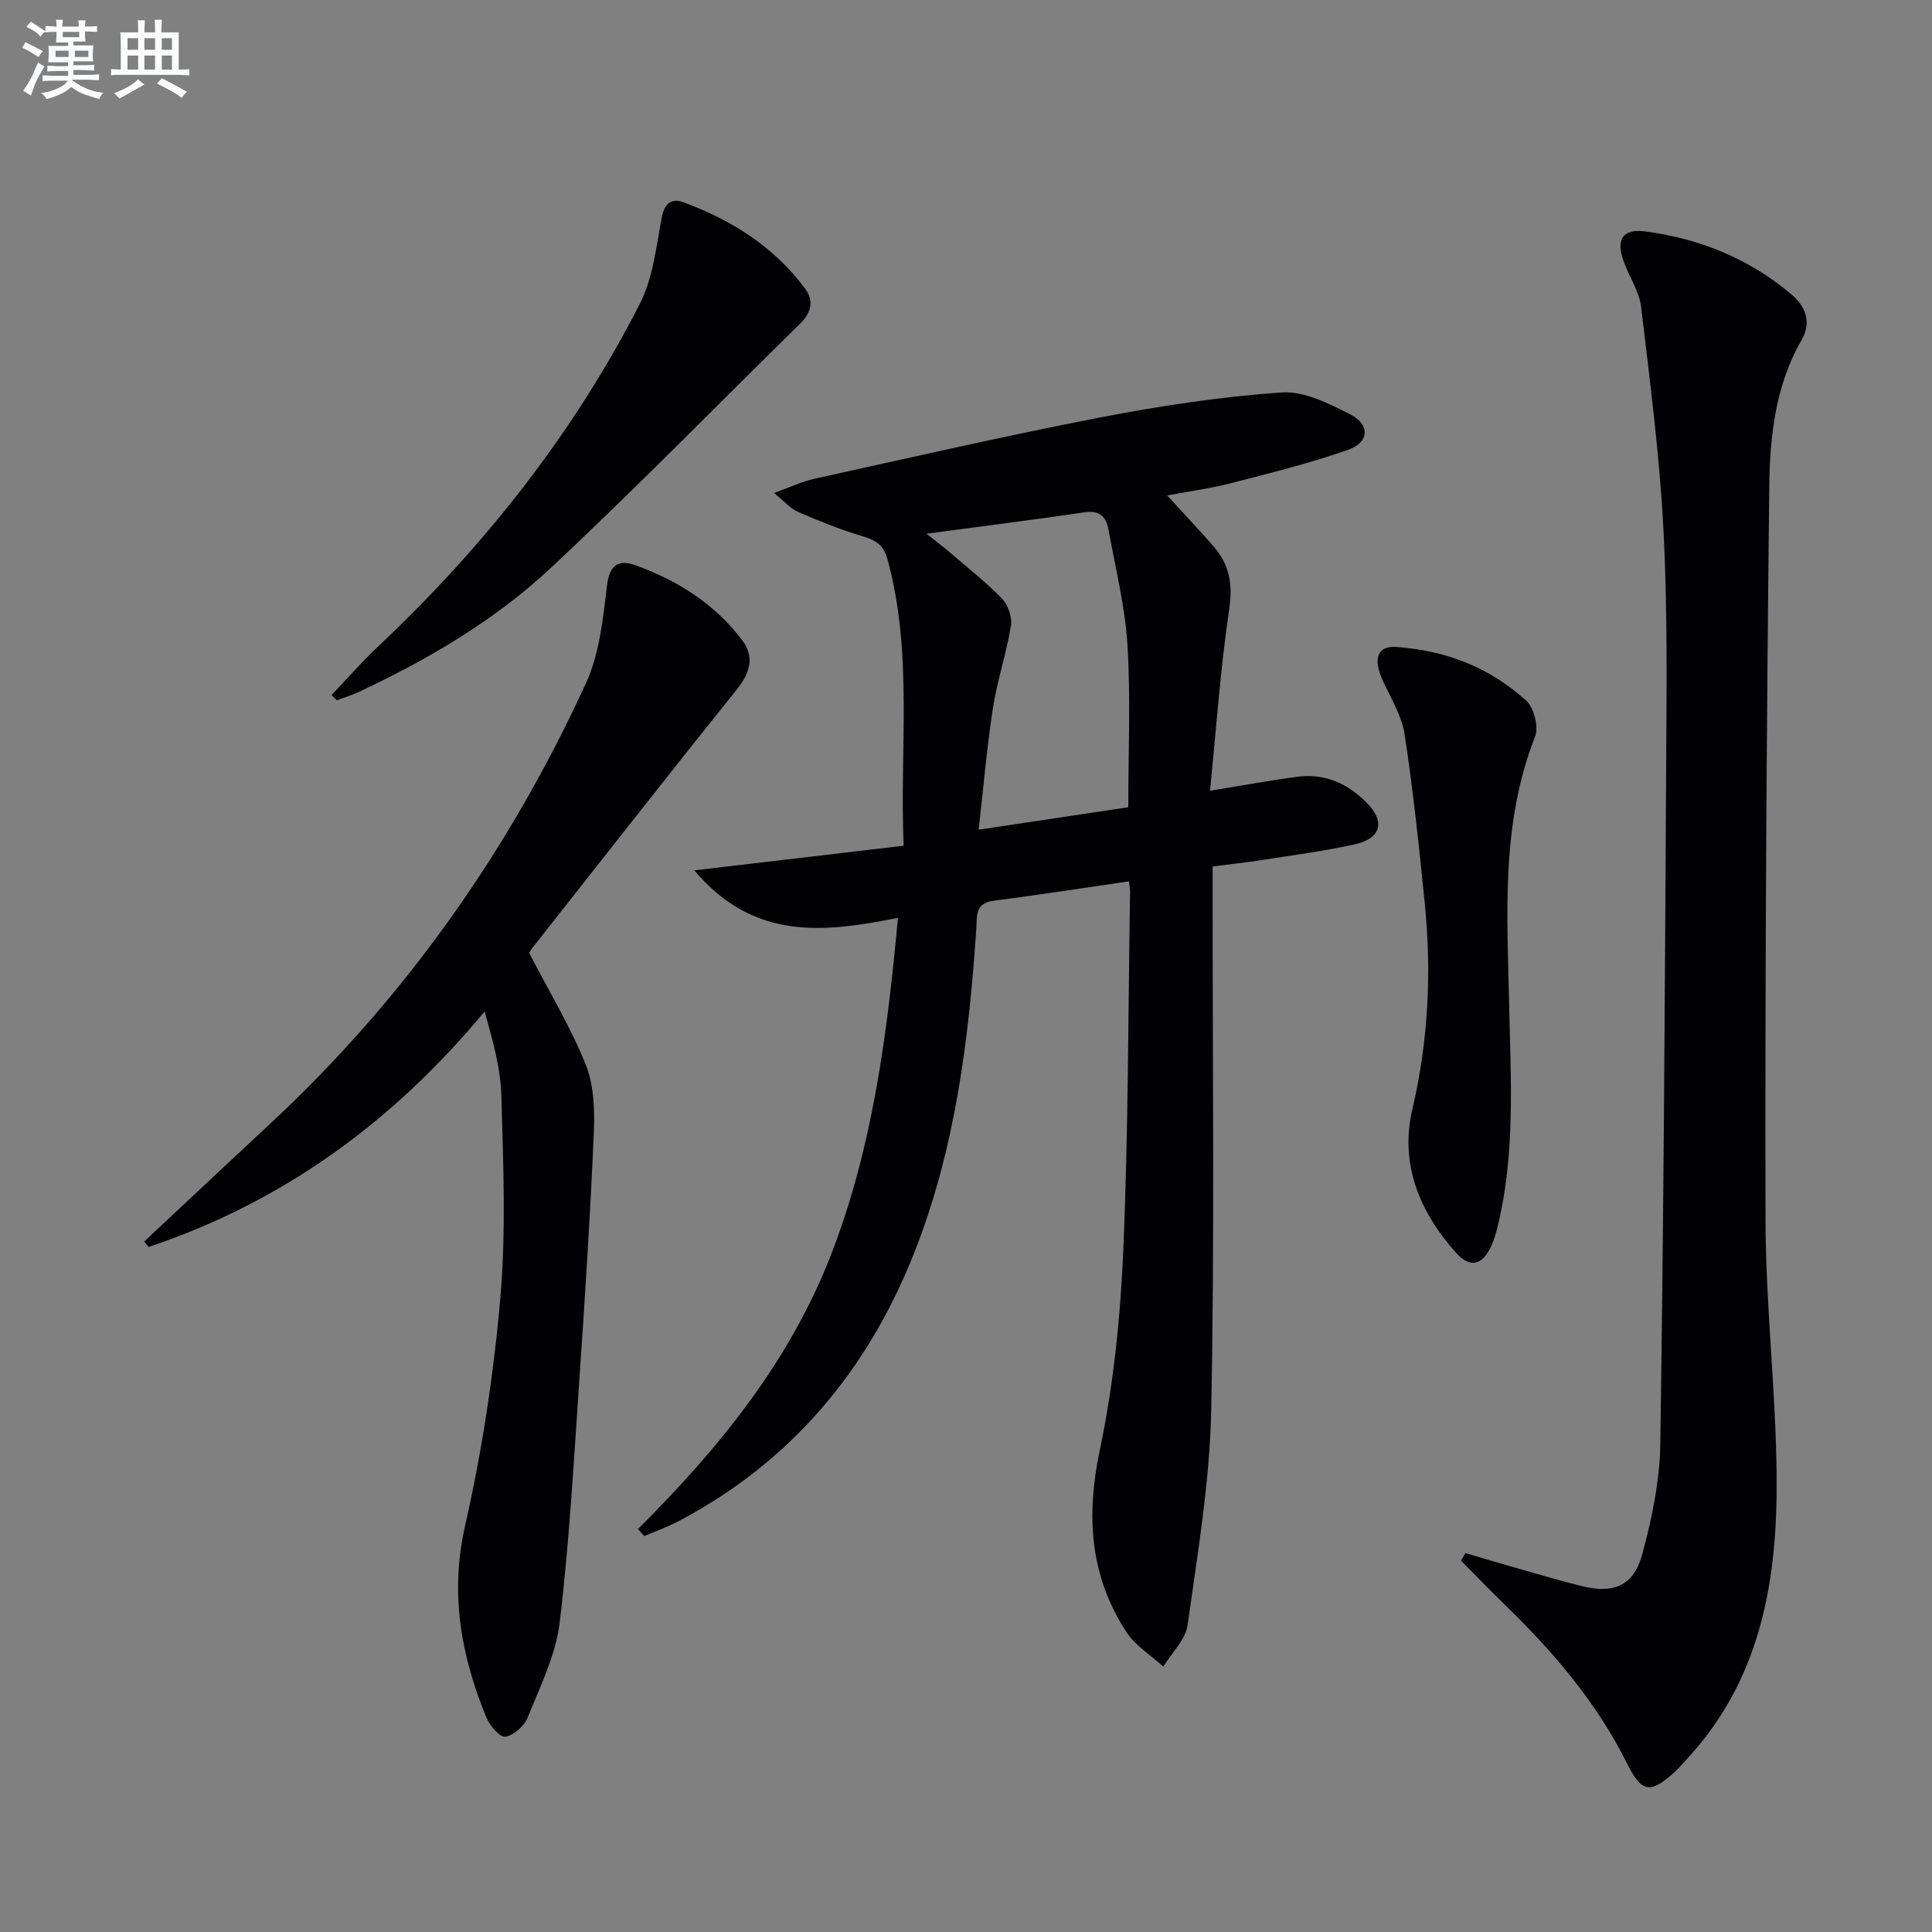 <svg enable-background="new 0 0 400 400" viewBox="0 0 400 400" xmlns="http://www.w3.org/2000/svg"><rect x="0" y="0" width="400" height="400" fill="#808080" stroke="none"/><g fill="#010103"><path d="m132.07 316.58c16.78-16.71 31.49-34.73 40.1-57.09 8.52-22.12 11.5-45.19 13.74-69.45-15.12 2.98-29.76 4.88-42.16-9.84 15.07-1.77 28.92-3.4 43.34-5.1-.86-20.08 2.01-39.93-3.38-59.42-.79-2.85-2.4-3.84-5.03-4.62-4.59-1.37-9.07-3.18-13.48-5.08-1.53-.66-2.72-2.11-4.94-3.91 3.44-1.23 5.79-2.38 8.28-2.93 19.76-4.35 39.49-8.89 59.34-12.73 12.36-2.39 24.89-4.28 37.42-5.16 4.68-.33 9.89 2.3 14.34 4.59 4.07 2.09 3.82 5.77-.5 7.28-7.95 2.78-16.17 4.84-24.34 6.93-4.43 1.14-9.01 1.74-13.15 2.52 3.22 3.53 6.47 6.97 9.59 10.53 3.25 3.71 4.03 7.74 3.27 12.89-1.84 12.42-2.71 24.98-3.99 37.73 6.76-1.1 12.46-2.17 18.2-2.91 5.69-.73 10.44 1.48 14.36 5.51 3.76 3.86 2.83 7.31-2.65 8.51-6.31 1.38-12.75 2.23-19.15 3.23-3.25.51-6.52.85-10.22 1.33v5.59c-.02 35.66.42 71.33-.29 106.98-.3 14.86-2.83 29.7-4.89 44.48-.43 3.04-3.29 5.75-5.03 8.61-2.57-2.35-5.76-4.3-7.61-7.12-7.62-11.63-8.41-24.07-5.54-37.71 2.86-13.58 4.28-27.6 4.87-41.49 1.05-24.61 1-49.27 1.4-73.91.01-.65-.12-1.3-.22-2.35-9.45 1.37-18.73 2.82-28.03 4.02-3.92.51-3.41 3.21-3.59 5.84-1.54 22.95-4.37 45.69-12.93 67.24-9.61 24.21-25.44 43.12-48.72 55.38-2.27 1.2-4.72 2.06-7.09 3.08-.43-.49-.88-.97-1.32-1.45zm101.53-149.45c0-11.64.51-22.64-.17-33.56-.5-8.04-2.49-16-3.94-23.97-.46-2.54-1.8-3.99-4.87-3.54-10.6 1.56-21.22 2.89-32.81 4.44 2.1 1.67 3.5 2.72 4.82 3.85 3.65 3.14 7.47 6.12 10.8 9.57 1.27 1.31 2.16 3.87 1.87 5.64-.92 5.7-2.83 11.25-3.71 16.96-1.28 8.27-1.99 16.63-2.97 25.26 10.89-1.63 20.88-3.13 30.98-4.65z"/><path d="m303.4 321.56c4.07 1.19 8.14 2.4 12.22 3.56 3.98 1.13 7.95 2.3 11.97 3.29 6.48 1.59 10.64-.08 12.41-6.58 2.03-7.46 3.64-15.28 3.75-22.97.68-46.12.95-92.25 1.2-138.38.09-16.82.33-33.67-.53-50.46-.79-15.54-2.81-31.03-4.65-46.5-.38-3.18-2.43-6.14-3.56-9.26-1.72-4.74-.3-7 4.58-6.33 11.22 1.52 21.46 5.66 30.17 13.08 2.93 2.5 4.11 5.79 2.04 9.37-5.42 9.43-6.58 19.95-6.69 30.34-.57 50.61-.89 101.24-.78 151.85.04 17.6 2.12 35.18 2.3 52.78.22 21.47-3.09 42.15-18.56 58.82-.9.98-1.76 2.01-2.75 2.89-4.89 4.37-6.67 4.04-9.61-1.87-6.31-12.69-15.36-23.27-25.45-33.05-3.05-2.96-5.99-6.02-8.98-9.04.31-.5.62-1.02.92-1.54z"/><path d="m109.55 197.29c4.19 8.1 8.61 15.37 11.73 23.16 1.71 4.28 1.86 9.45 1.66 14.17-.73 16.93-1.81 33.84-2.97 50.75-1.16 16.89-2.08 33.81-4.1 50.6-.81 6.74-4.07 13.24-6.65 19.68-.69 1.73-2.84 3.61-4.59 3.92-1.07.19-3.22-2.25-3.9-3.91-5.27-12.81-7.64-25.69-4.43-39.81 3.51-15.48 5.91-31.32 7.29-47.13 1.2-13.86.6-27.91.21-41.86-.16-5.83-1.84-11.61-3.46-17.45-19.05 22.95-41.82 39.46-69.57 48.76-.31-.37-.61-.75-.92-1.12 8.72-8.16 17.42-16.34 26.16-24.47 27.91-25.96 49.44-56.57 65.29-91.09 2.82-6.14 3.55-13.4 4.37-20.25.51-4.31 2.41-5.45 5.8-4.24 8.74 3.13 16.47 7.99 22.15 15.49 2.67 3.52 1.69 6.83-1.12 10.33-14.18 17.64-28.12 35.48-42.14 53.26-.51.63-.9 1.35-.81 1.21z"/><path d="m288.82 133.92c11.62.82 19.99 4.78 27.09 11.05 1.66 1.46 2.71 5.52 1.91 7.54-7.13 18.1-5.76 36.96-5.36 55.67.32 15.29 1.29 30.55-2.35 45.6-.35 1.45-.76 2.91-1.38 4.25-1.83 3.95-4.37 4.58-7.24 1.38-7.59-8.48-11.74-18.39-9.07-29.79 3.3-14.09 4-28.22 2.57-42.51-1.17-11.7-2.41-23.41-4.17-35.03-.58-3.8-2.77-7.4-4.45-10.99-2.32-4.96-.94-7.28 2.45-7.17z"/><path d="m68.63 143.92c3.17-3.33 6.2-6.82 9.54-9.96 22-20.72 40.55-44.13 54.3-71.06 2.75-5.38 3.39-11.9 4.57-17.98.57-2.95 2.11-3.91 4.45-3.05 10 3.7 18.79 9.23 25.23 17.93 1.83 2.47 1.22 4.95-.98 7.12-17.22 16.92-34.1 34.19-51.72 50.68-11.59 10.85-25.32 18.88-39.71 25.65-1.47.69-3.05 1.16-4.58 1.73-.37-.36-.73-.71-1.1-1.06z"/></g><path d="m6.8 9.5c.6.3 1.3.7 2.1 1.1-.4.4-.7.8-.9 1.2-.7-.4-1.3-.8-1.8-1.1s-1.1-.6-1.6-.8c.2-.4.5-.8.7-1.2.4.2.8.5 1.5.8zm.9 6.9c-.3.6-.5 1.1-.7 1.7s-.4 1.1-.6 1.7c-.6-.4-1.1-.7-1.6-1 .7-1 1.2-1.8 1.5-2.4.3-.5.6-1.1.8-1.7.3-.6.5-1.2.8-1.8.3.3.8.6 1.3.8-.7 1.3-1.2 2.2-1.5 2.7zm.1-11c.4.3 1 .7 1.7 1.1-.5.2-.8.6-1.1 1.1-.5-.6-1-1-1.4-1.2s-.9-.6-1.5-.8c.2-.4.5-.7.9-1.1.5.3.9.6 1.4.9zm10.5 13.1c1 .4 2 .6 3.1.7-.4.4-.7.8-.8 1.3-.9-.2-1.9-.6-3-.9-1-.4-2-.9-2.8-1.6-.5.4-1.1.9-1.9 1.3s-1.9.9-3.3 1.2c-.1-.3-.5-.8-1.1-1.3 1 0 2.1-.3 3.2-.8 1.2-.5 1.9-1 2.3-1.7h-3.2c-.4 0-1 0-2 .1v-1.2c1 0 1.7.1 2 .1h3.3v-1h-2.3c-.2 0-.9 0-2 .1v-1.2c1.2 0 1.9.1 2 .1h2.3v-.8h-4.1c0-.7.1-1.2.1-1.6 0-.5 0-1.1-.1-1.8h4.1v-.7h-2.5c0-.6.1-1.1.1-1.6v-.6h-.5c-.4 0-1 0-1.8.1v-1.3c1.2 0 1.9.1 2.1.1h.2c0-.3 0-.8-.1-1.4h1.4c0 .6-.1 1-.1 1.4h3.4c0-.4 0-.8-.1-1.3h1.5c0 .4-.1.9-.1 1.3.7 0 1.5 0 2.5-.1v1.2c-1 0-1.8-.1-2.5-.1v.6c0 .3 0 .8.1 1.5h-2.5v.8h4.1c0 .8-.1 1.3-.1 1.8s0 1 .1 1.5h-4.1v.8h1.4c.8 0 1.8 0 2.9-.1v1.2c-1 0-1.9-.1-2.8-.1h-1.5v1h3.2c.3 0 1 0 2.1-.1v1.2c-1.1 0-1.8-.1-2.1-.1h-3.4l-.1.1c1.4 1 2.4 1.5 3.4 1.9zm-4.1-6.7v-1.3h-2.7v1.3zm2.2-4.1v-1.1h-3.4v1.1zm1.9 4.1v-1.3h-2.8v1.3z" fill="#fafbfc"/><path d="m37 6.7v2.3 5.4c1 0 1.8 0 2.2-.1v1.3c-.6 0-1.5-.1-2.5-.1h-11.9c-.7 0-1.3 0-1.8.1v-1.3c.5 0 1.1.1 2 .1v-5.2c0-1 0-1.8-.1-2.5h3.7c0-1.3 0-2.1-.1-2.5h1.5c0 .4-.1 1.3-.1 2.5h2.2c0-1.2 0-2.1-.1-2.6h1.5c0 .4-.1 1.3-.1 2.6zm-12.3 13.7c-.3-.4-.7-.8-1.1-1.1 1.1-.4 2.1-.9 2.9-1.3.8-.5 1.5-1 2.1-1.6.4.4.9.8 1.3 1.1-2.5 1.4-4.2 2.4-5.2 2.9zm3.9-10.1v-2.4h-2.2v2.4zm0 4.1v-2.9h-2.2v2.9zm3.5-4.1v-2.4h-2.2v2.4zm0 4.1v-2.9h-2.2v2.9zm.4 2.9 1-1.1c.6.3 1.4.7 2.5 1.3s2 1.1 2.7 1.5c-.4.4-.8.8-1.1 1.3-.8-.8-2.5-1.7-5.1-3zm3.1-7v-2.4h-2.1v2.4zm0 4.1v-2.9h-2.1v2.9z" fill="#fafbfc"/></svg>
